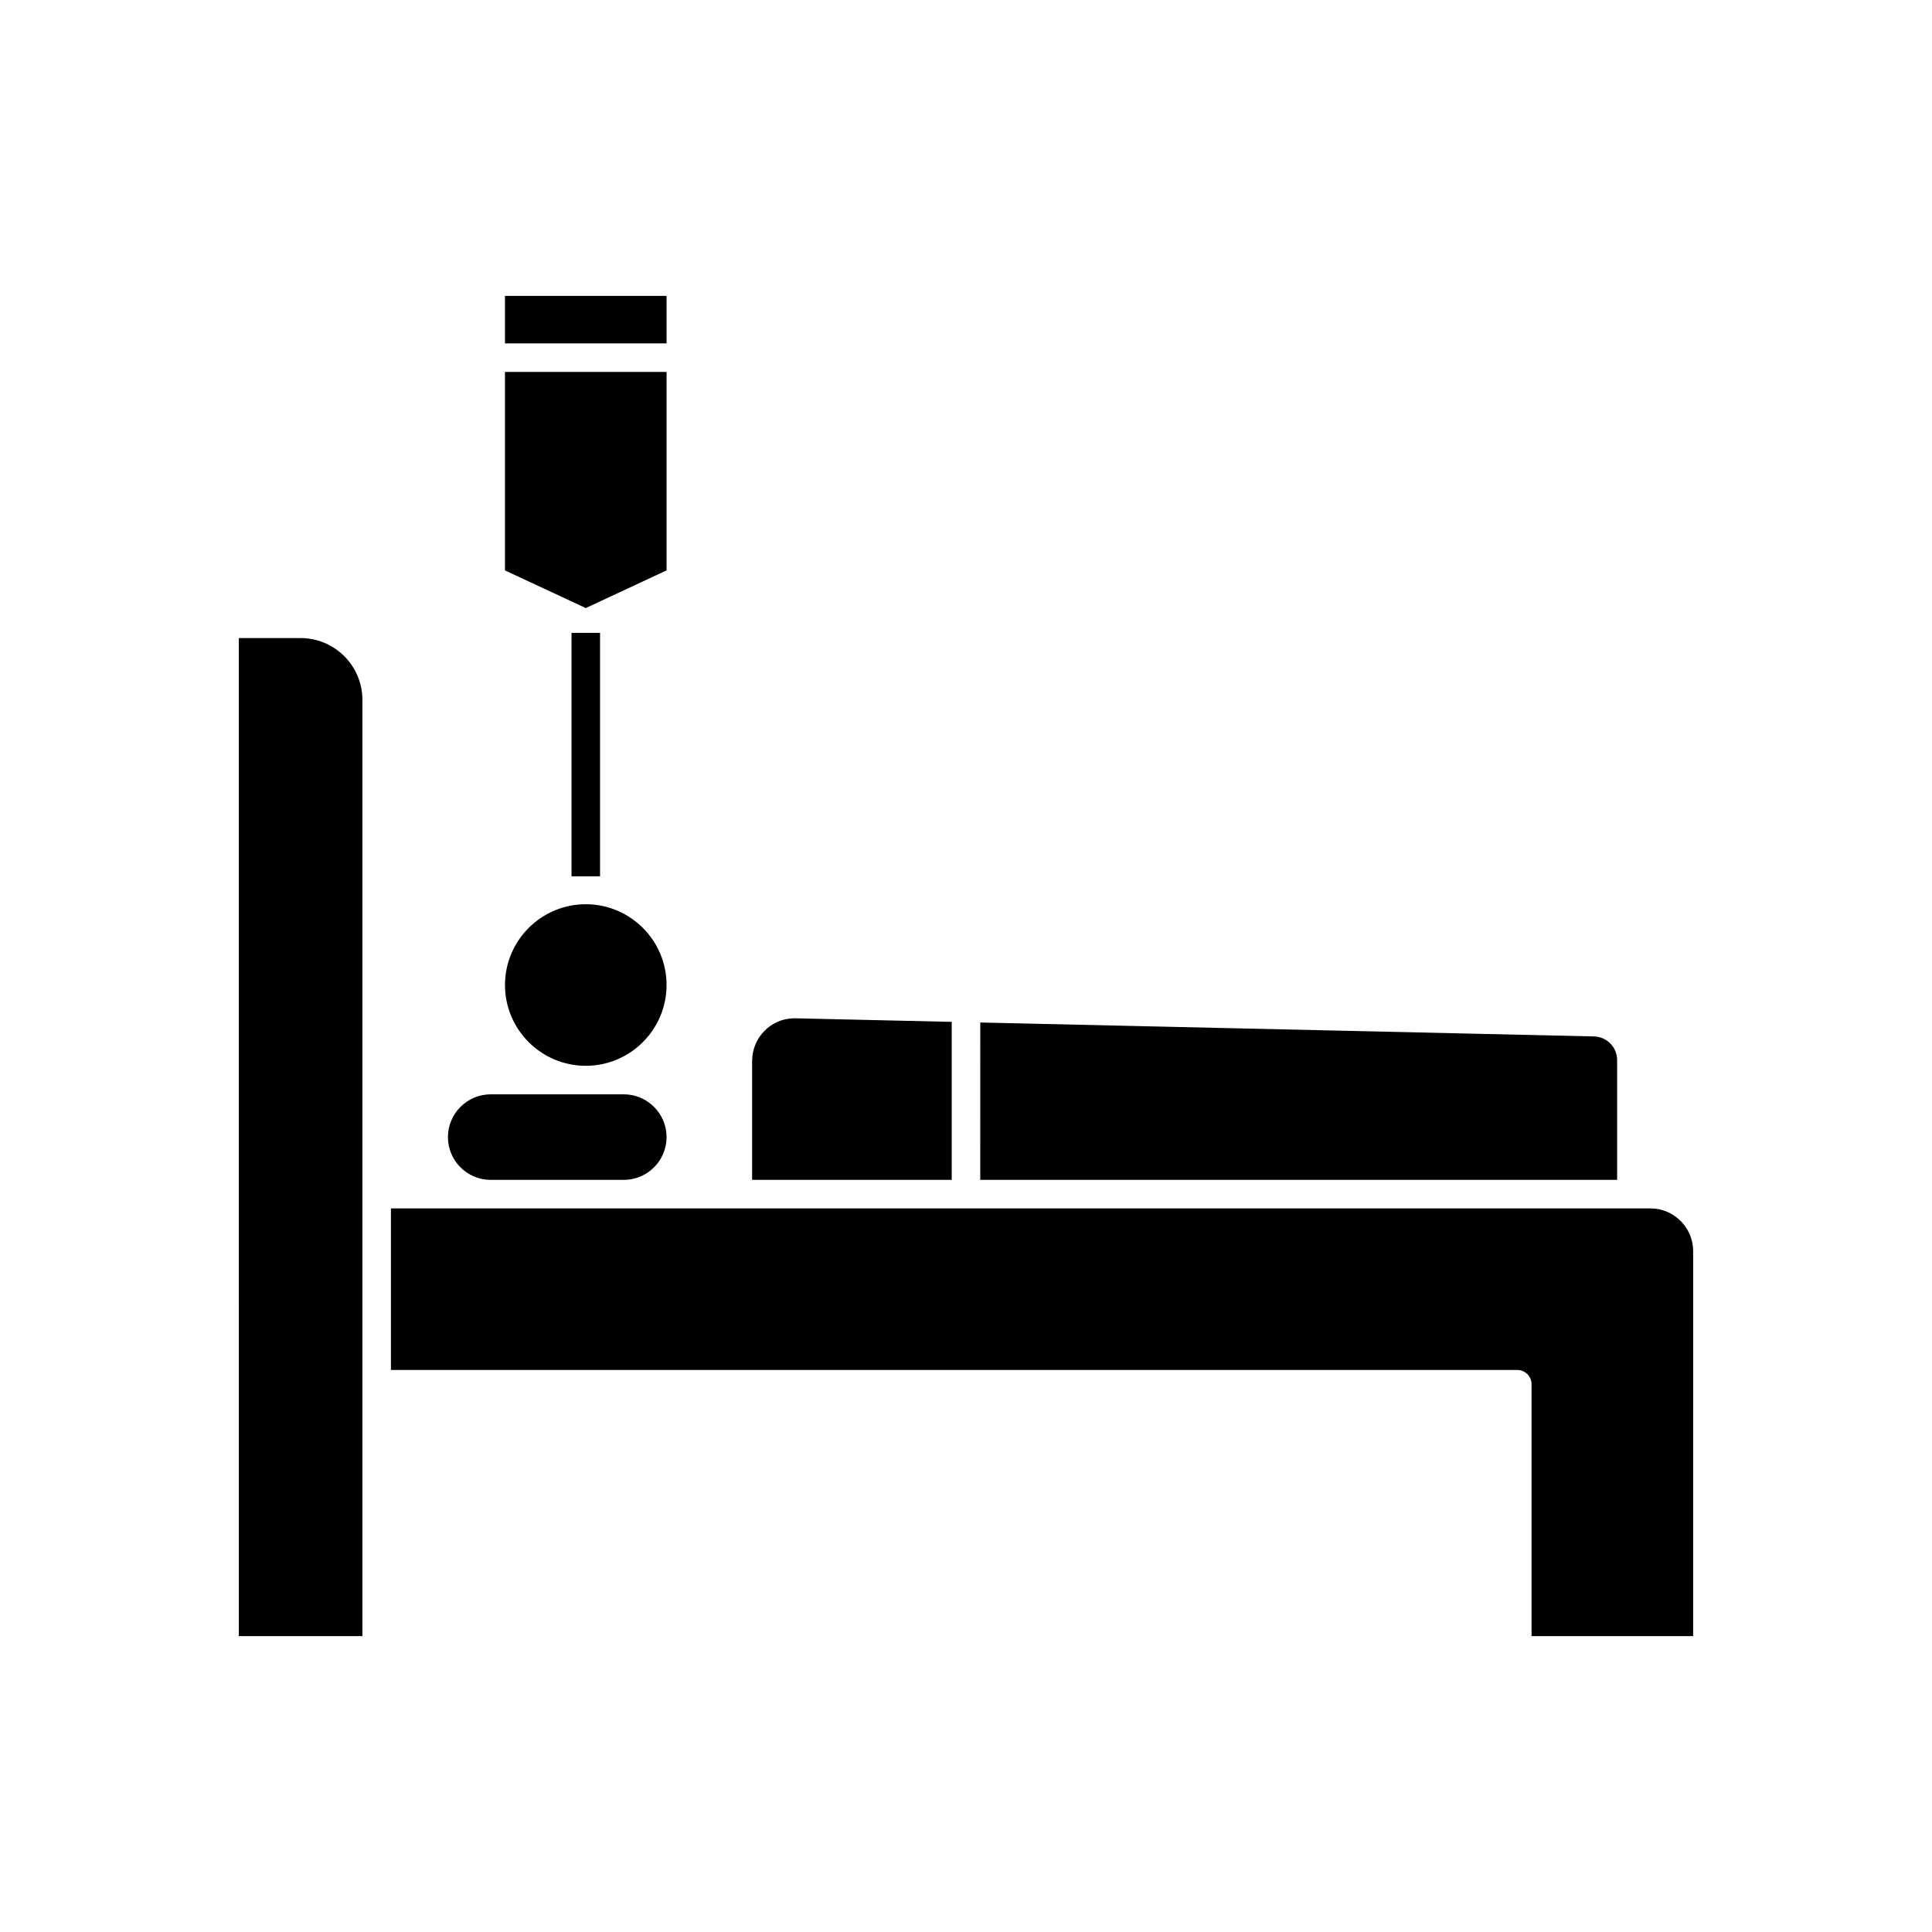 <?xml version="1.0" encoding="UTF-8"?>
<!-- Uploaded to: SVG Repo, www.svgrepo.com, Generator: SVG Repo Mixer Tools -->
<svg fill="#000000" width="800px" height="800px" version="1.1" viewBox="144 144 512 512" xmlns="http://www.w3.org/2000/svg">
 <path d="m295.46 376.24v-64.516h7.559v64.52zm-47.859 130.82h298.5c2.082 0 3.777 1.695 3.777 3.777v66.754h42.824l0.004-102.02c0-6.25-5.086-11.336-11.336-11.336h-333.77zm-40.305 70.531h32.746v-248.12c0-9.027-7.344-16.375-16.375-16.375h-16.375zm196.48-120.91h168.78v-31.719c0-3.449-2.699-6.215-6.152-6.297l-162.62-3.691zm-49.266-42.824c-6.172 0-11.191 5.09-11.191 11.336v31.488h52.898v-41.879zm-80.465 20.152c-6.25 0-11.336 5.086-11.336 11.336s5.086 11.336 11.336 11.336h35.266c6.25 0 11.336-5.086 11.336-11.336s-5.086-11.336-11.336-11.336zm25.191-50.379c-11.805 0-21.41 9.605-21.41 21.41 0 11.805 9.605 21.41 21.41 21.41 11.805 0 21.41-9.605 21.41-21.41 0-11.805-9.605-21.41-21.41-21.41zm-21.414-88.473 21.414 9.992 21.41-9.992v-52.594h-42.824zm0-60.152h42.824v-12.594h-42.824z"/>
</svg>